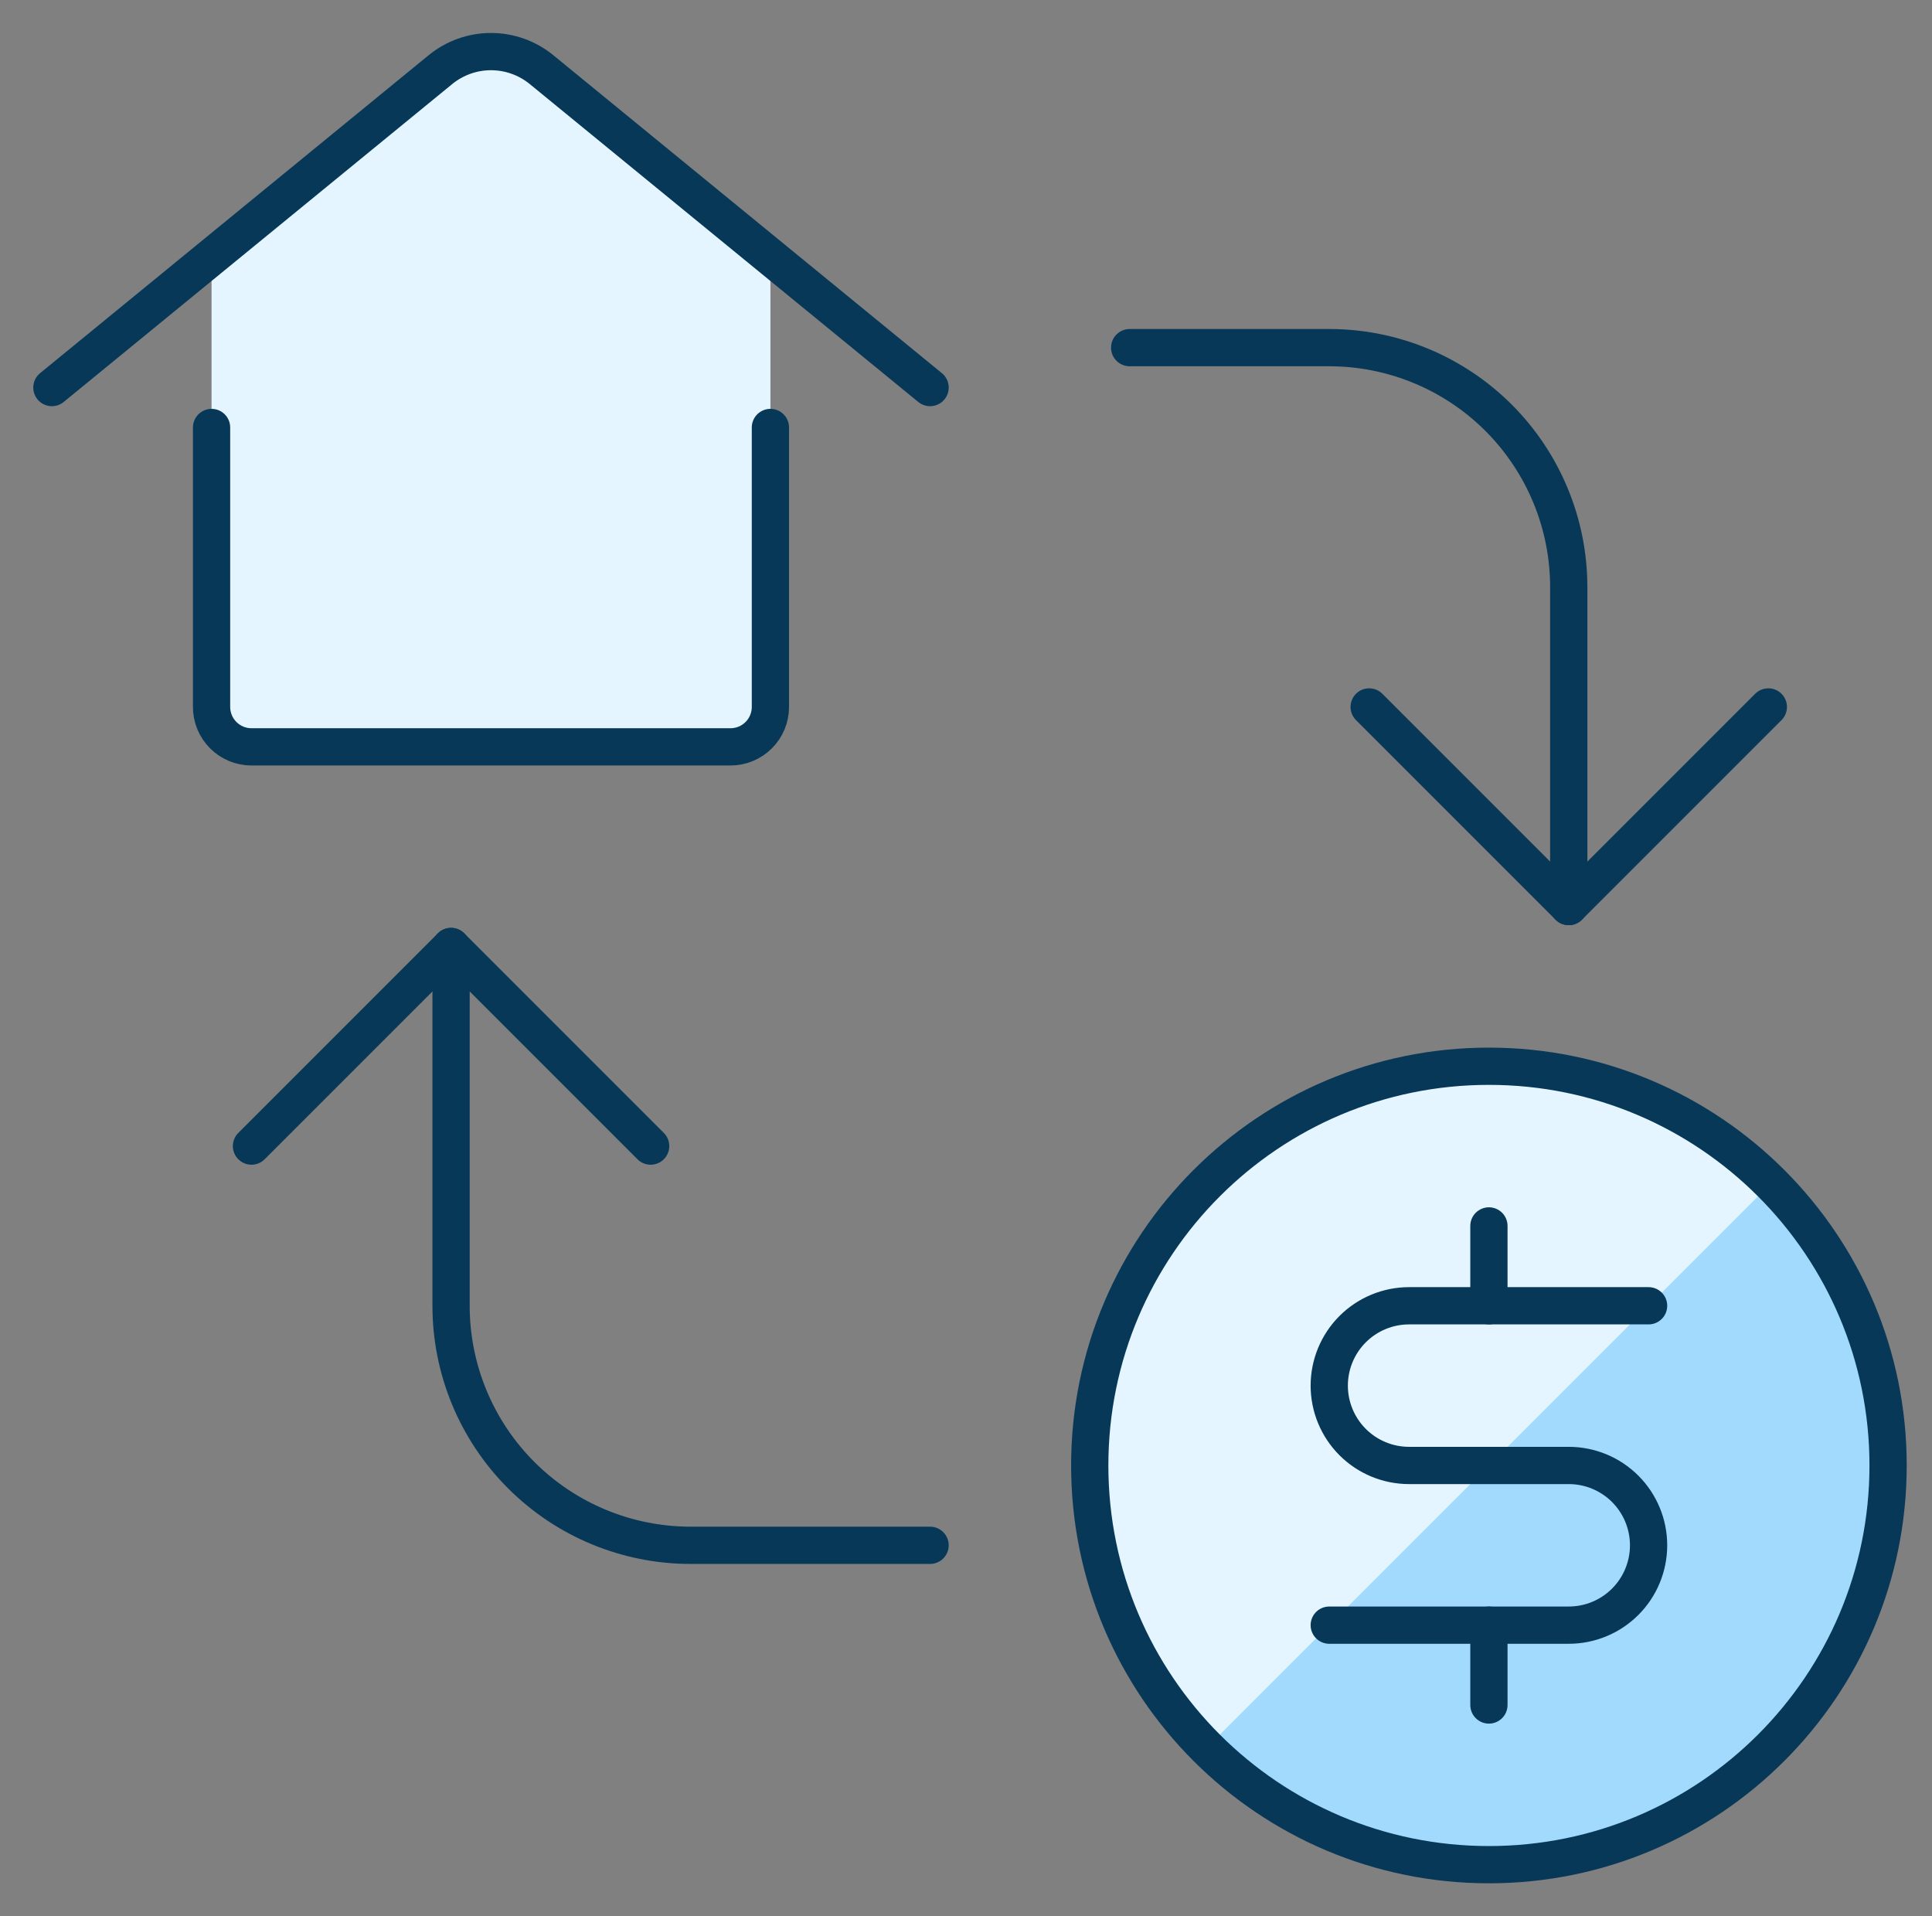 <?xml version="1.0" encoding="UTF-8"?> <svg xmlns="http://www.w3.org/2000/svg" width="121" height="120" viewBox="0 0 121 120" fill="none"><rect x="0" y="0" width="121" height="120" fill="#808080" stroke="none"/><path d="M33.915 4.36C33.022 3.63 31.904 3.231 30.75 3.231C29.596 3.231 28.478 3.63 27.585 4.36L13.25 16.09V44.27C13.25 44.933 13.513 45.569 13.982 46.038C14.451 46.507 15.087 46.77 15.75 46.77H45.75C46.413 46.77 47.049 46.507 47.518 46.038C47.987 45.569 48.25 44.933 48.25 44.27V16.09L33.915 4.36Z" fill="#E4F5FF"></path><path d="M48.25 26.77V44.27C48.25 44.933 47.987 45.569 47.518 46.038C47.049 46.507 46.413 46.77 45.75 46.77H15.75C15.087 46.77 14.451 46.507 13.982 46.038C13.513 45.569 13.25 44.933 13.25 44.27V26.77" stroke="#073858" stroke-width="2.333" stroke-linecap="round" stroke-linejoin="round"></path><path d="M3.25 24.27L27.585 4.36C28.478 3.63 29.596 3.231 30.75 3.231C31.904 3.231 33.022 3.63 33.915 4.36L58.25 24.27" stroke="#073858" stroke-width="2.333" stroke-linecap="round" stroke-linejoin="round"></path><path d="M70.75 21.77H83.25C87.228 21.77 91.044 23.35 93.857 26.163C96.67 28.977 98.25 32.792 98.25 36.77V56.77" stroke="#073858" stroke-width="2.333" stroke-linecap="round" stroke-linejoin="round"></path><path d="M28.25 59.27V81.77C28.25 85.748 29.83 89.564 32.643 92.377C35.456 95.19 39.272 96.77 43.25 96.77H58.25" stroke="#073858" stroke-width="2.333" stroke-linecap="round" stroke-linejoin="round"></path><path d="M85.75 44.27L98.25 56.77L110.75 44.27" stroke="#073858" stroke-width="2.333" stroke-linecap="round" stroke-linejoin="round"></path><path d="M40.75 71.77L28.25 59.27L15.75 71.77" stroke="#073858" stroke-width="2.333" stroke-linecap="round" stroke-linejoin="round"></path><path d="M93.25 116.77C107.057 116.77 118.25 105.577 118.25 91.77C118.25 77.963 107.057 66.77 93.25 66.77C79.443 66.77 68.25 77.963 68.25 91.77C68.25 105.577 79.443 116.77 93.25 116.77Z" fill="#A2DAFE"></path><path d="M75.57 109.45C73.248 107.128 71.406 104.372 70.15 101.338C68.893 98.305 68.247 95.053 68.247 91.77C68.247 85.139 70.881 78.779 75.57 74.09C80.259 69.401 86.619 66.767 93.25 66.767C99.881 66.767 106.241 69.401 110.93 74.09L75.57 109.45Z" fill="#E4F5FF"></path><path d="M93.25 116.77C107.057 116.77 118.25 105.577 118.25 91.77C118.25 77.963 107.057 66.77 93.25 66.77C79.443 66.77 68.25 77.963 68.25 91.77C68.25 105.577 79.443 116.77 93.25 116.77Z" stroke="#073858" stroke-width="2.333" stroke-linecap="round" stroke-linejoin="round"></path><path d="M93.25 101.77V106.77" stroke="#073858" stroke-width="2.333" stroke-linecap="round" stroke-linejoin="round"></path><path d="M93.25 76.77V81.77" stroke="#073858" stroke-width="2.333" stroke-linecap="round" stroke-linejoin="round"></path><path d="M83.25 101.77H98.25C99.576 101.77 100.848 101.243 101.786 100.306C102.723 99.368 103.25 98.096 103.25 96.77C103.25 95.444 102.723 94.172 101.786 93.234C100.848 92.297 99.576 91.77 98.25 91.77H88.25C86.924 91.77 85.652 91.243 84.715 90.306C83.777 89.368 83.25 88.096 83.25 86.77C83.25 85.444 83.777 84.172 84.715 83.234C85.652 82.297 86.924 81.77 88.25 81.77H103.25" stroke="#073858" stroke-width="2.333" stroke-linecap="round" stroke-linejoin="round"></path></svg> 